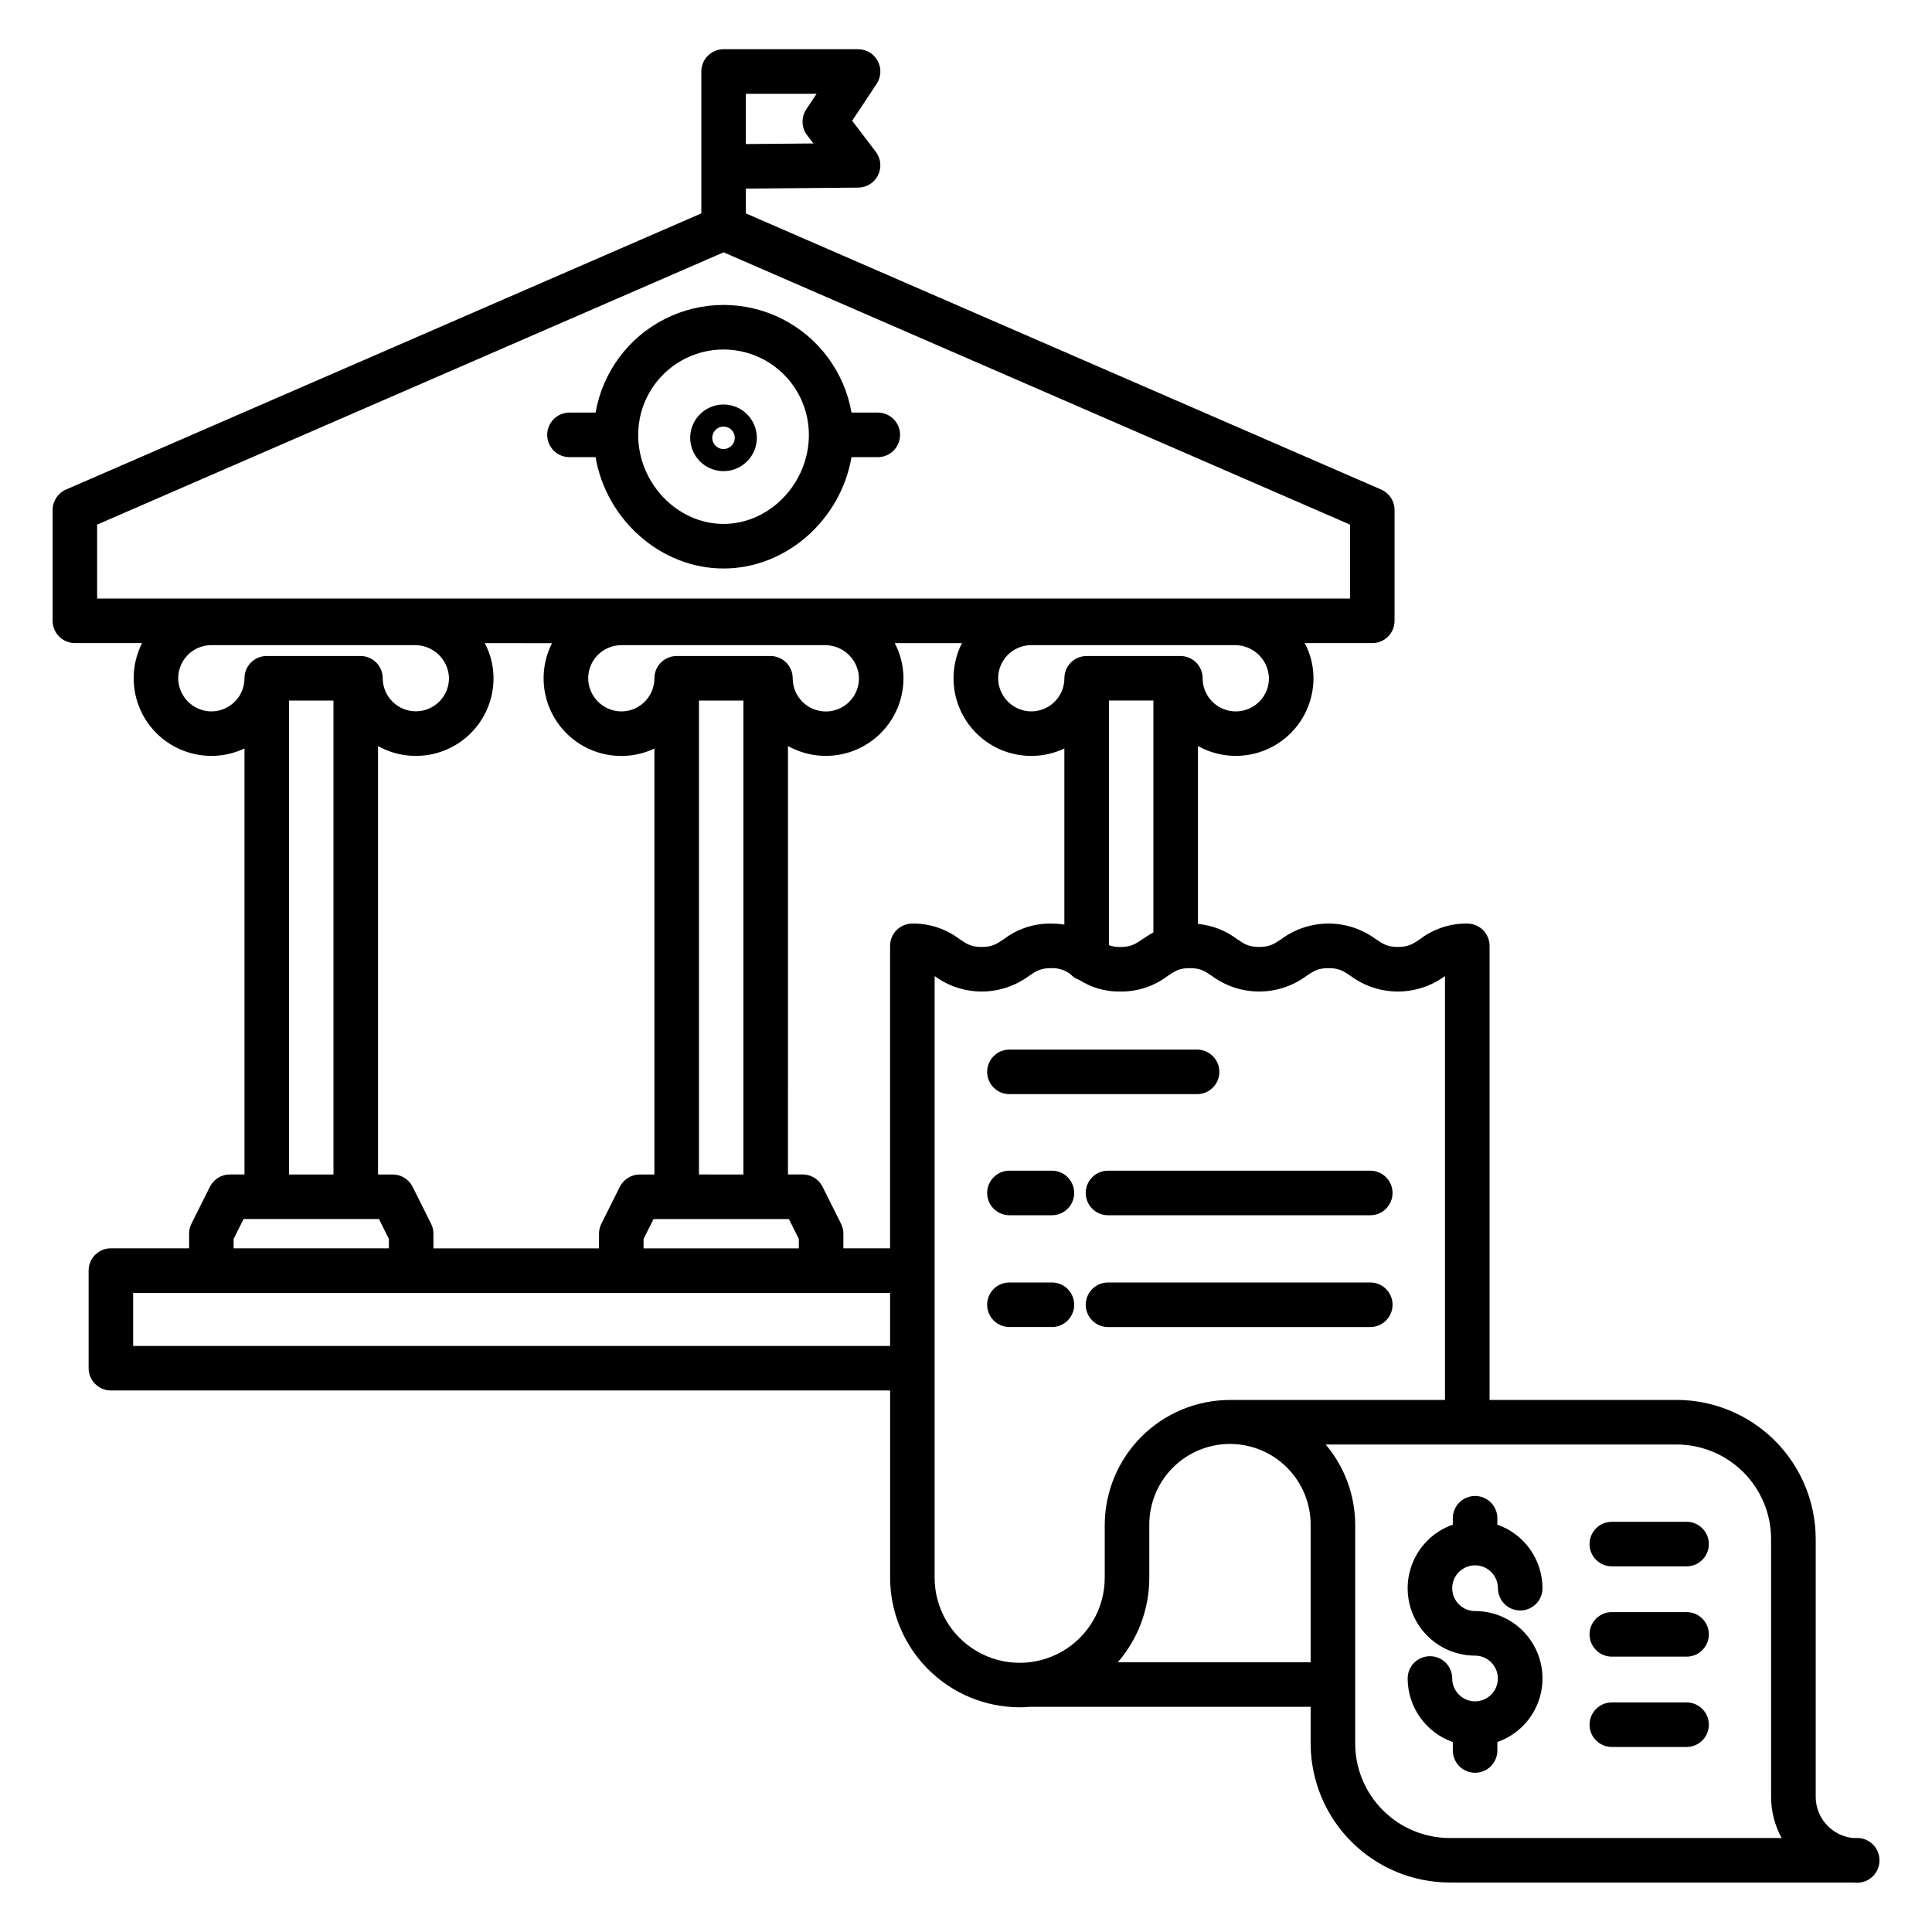 <?xml version="1.0" encoding="UTF-8"?>
<!-- Uploaded to: SVG Repo, www.svgrepo.com, Generator: SVG Repo Mixer Tools -->
<svg fill="#000000" width="800px" height="800px" version="1.1" viewBox="144 144 512 512" xmlns="http://www.w3.org/2000/svg">
 <g>
  <path d="m335.74 251.2c-3.57 0-6.789 2.148-8.156 5.449-1.367 3.297-0.609 7.098 1.914 9.621 2.527 2.523 6.324 3.281 9.621 1.914 3.301-1.367 5.449-4.586 5.449-8.16-0.004-4.871-3.953-8.82-8.828-8.824zm0 11.809v-0.004c-1.203 0-2.293-0.723-2.754-1.84-0.461-1.113-0.207-2.394 0.648-3.246 0.852-0.852 2.133-1.109 3.246-0.648 1.113 0.465 1.84 1.551 1.84 2.754 0 1.648-1.336 2.981-2.981 2.981z"/>
  <path d="m376.63 253.34h-6.973c-1.867-10.734-8.707-19.953-18.438-24.852-9.734-4.898-21.211-4.898-30.945 0-9.734 4.898-16.574 14.117-18.438 24.852h-6.922c-3.262 0-5.902 2.641-5.902 5.902 0 3.262 2.641 5.906 5.902 5.906h6.914c2.824 16.5 17.207 29.508 33.914 29.508 16.711 0 31.094-13.004 33.914-29.508h6.973c3.262 0 5.902-2.644 5.902-5.906 0-3.262-2.641-5.902-5.902-5.902zm-40.887 29.504c-12.262 0-22.621-10.809-22.621-23.602h0.004c0-8.082 4.309-15.547 11.309-19.59 7-4.039 15.621-4.039 22.621 0 6.996 4.043 11.309 11.508 11.309 19.59 0 12.793-10.355 23.602-22.621 23.602z"/>
  <path d="m636.16 631.09h-1.129c-5.594-0.586-9.844-5.301-9.848-10.922v-68.309c-0.012-9.773-3.898-19.145-10.809-26.055-6.91-6.914-16.281-10.801-26.055-10.809h-49.566v-120.34c0-3.258-2.644-5.902-5.906-5.902-4.504-0.062-8.898 1.383-12.488 4.102-2 1.348-3.102 2.09-5.894 2.09-2.793 0-3.894-0.742-5.894-2.09-3.617-2.664-7.996-4.102-12.492-4.102-4.492 0-8.871 1.438-12.488 4.102-2 1.348-3.102 2.09-5.891 2.09-2.793 0-3.894-0.742-5.891-2.09h-0.004c-3.004-2.266-6.582-3.652-10.332-4.004v-47.152c4.254 2.375 9.211 3.164 13.988 2.231 4.781-0.938 9.074-3.535 12.117-7.34 3.039-3.805 4.637-8.562 4.5-13.43-0.094-3.051-0.883-6.035-2.309-8.734h17.902c3.258 0 5.902-2.641 5.902-5.902v-29.375c0-2.352-1.395-4.477-3.551-5.414l-168.36-73.18v-6.574l29.789-0.262c2.234-0.02 4.266-1.297 5.25-3.305 0.984-2.008 0.75-4.394-0.602-6.176l-6.266-8.234 6.496-9.793h-0.004c1.199-1.812 1.309-4.137 0.281-6.055-1.031-1.914-3.027-3.109-5.203-3.109h-35.641c-3.258 0-5.902 2.644-5.902 5.902v37.605l-168.36 73.18c-2.156 0.938-3.551 3.062-3.551 5.41v29.375c0 3.262 2.644 5.902 5.902 5.902h17.801c-3.137 6.176-2.953 13.516 0.48 19.527s9.664 9.895 16.574 10.332c0.445 0.027 0.887 0.043 1.328 0.043v-0.004c3.027 0.004 6.019-0.668 8.758-1.969v112.89h-3.883c-2.234 0-4.281 1.266-5.281 3.266l-4.891 9.785c-0.41 0.82-0.621 1.723-0.621 2.641v3.887l-20.727-0.004c-3.258 0-5.902 2.644-5.902 5.906v25.863c0 3.258 2.644 5.902 5.902 5.902h206.5v49.621c0.012 9.105 3.637 17.832 10.074 24.27 6.438 6.441 15.164 10.062 24.27 10.074 0.977 0 1.945-0.051 2.902-0.133h74.199v9.707c0.012 9.773 3.898 19.145 10.809 26.055 6.91 6.91 16.281 10.797 26.055 10.809h106.33c0.539 0.039 1.082 0.059 1.629 0.059v-0.004c3.277 0 5.93-2.656 5.93-5.93 0-3.277-2.652-5.934-5.93-5.934zm-294.5-462.23h18.742l-2.734 4.125v0.004c-1.391 2.094-1.301 4.836 0.223 6.836l1.672 2.195-17.902 0.156zm96.223 160.79h11.777v61.449c-1.082 0.59-2.012 1.211-2.836 1.77-2 1.348-3.102 2.09-5.891 2.09l-0.004 0.004c-1.035 0.031-2.07-0.129-3.051-0.473zm39.906 0.219c-2.492 2.562-6.289 3.359-9.598 2.016-3.312-1.344-5.477-4.562-5.477-8.137 0-3.262-2.644-5.902-5.906-5.902h-24.828c-3.262 0-5.906 2.641-5.906 5.902 0 2.426-1.008 4.742-2.777 6.402s-4.148 2.512-6.57 2.356c-4.383-0.324-7.867-3.809-8.191-8.191-0.156-2.422 0.695-4.801 2.356-6.57 1.656-1.773 3.977-2.777 6.402-2.777h53.895c4.824-0.055 8.832 3.711 9.086 8.527 0.074 2.375-0.82 4.676-2.481 6.371zm-308.05-46.84 166.02-72.156 166.01 72.156v19.598h-332.03zm185.96 191.8h-41.148v-2.492l2.641-5.277h35.867l2.641 5.277zm-26.465-19.582v-125.59h11.777l0.004 125.6zm18.93-137.4h-24.828c-3.262 0-5.902 2.641-5.902 5.902 0 2.426-1.004 4.746-2.777 6.406-1.77 1.66-4.148 2.516-6.57 2.356-4.383-0.324-7.867-3.809-8.191-8.191-0.16-2.422 0.695-4.801 2.356-6.57 1.66-1.77 3.977-2.777 6.406-2.777h53.898-0.004c4.828-0.051 8.832 3.711 9.082 8.531 0.07 2.352-0.805 4.633-2.43 6.332-1.629 1.699-3.867 2.676-6.219 2.711-2.356 0.031-4.621-0.879-6.297-2.531-1.672-1.652-2.613-3.91-2.613-6.262 0.004-1.566-0.621-3.07-1.73-4.18-1.109-1.109-2.613-1.73-4.18-1.727zm-57.875-3.402v-0.004c-3.137 6.176-2.957 13.512 0.48 19.527 3.434 6.012 9.664 9.895 16.574 10.328 0.445 0.027 0.887 0.043 1.328 0.043 3.027 0 6.019-0.672 8.758-1.969v112.88h-3.887c-2.238 0-4.281 1.266-5.281 3.266l-4.894 9.789c-0.41 0.82-0.625 1.723-0.625 2.641v3.887l-43.879-0.004v-3.887 0.004c0-0.918-0.211-1.82-0.621-2.641l-4.894-9.789c-1-2-3.047-3.266-5.281-3.266h-3.887v-113.54c4.25 2.375 9.207 3.164 13.988 2.231 4.777-0.938 9.07-3.535 12.113-7.34 3.043-3.805 4.637-8.562 4.5-13.43-0.09-3.051-0.879-6.035-2.305-8.734zm-84.273 15.699c-1.77 1.672-4.156 2.527-6.582 2.363-4.383-0.328-7.867-3.809-8.191-8.191-0.156-2.422 0.695-4.801 2.356-6.574 1.66-1.77 3.981-2.773 6.406-2.773h53.898c4.824-0.055 8.832 3.711 9.082 8.527 0.059 2.348-0.82 4.617-2.445 6.309-1.629 1.695-3.863 2.664-6.207 2.699-2.348 0.031-4.609-0.875-6.281-2.519-1.672-1.645-2.617-3.891-2.625-6.238 0-3.258-2.644-5.902-5.906-5.902h-24.832c-3.258 0-5.902 2.644-5.902 5.902 0.008 2.426-0.996 4.746-2.769 6.398zm14.578-0.492h11.777v125.6h-11.777zm-14.684 142.68 2.641-5.277 35.867-0.004 2.641 5.277v2.492l-41.148 0.004zm-26.625 28.355v-14.055h200.6v14.055zm206.5-111.93c-3.262 0-5.906 2.644-5.906 5.902v80.16h-12.375v-3.887 0.004c0-0.918-0.215-1.82-0.625-2.641l-4.894-9.789c-1-2-3.043-3.266-5.281-3.266h-3.887l0.004-113.54c4.25 2.375 9.207 3.164 13.984 2.231 4.781-0.938 9.074-3.539 12.117-7.34 3.039-3.805 4.637-8.562 4.5-13.43-0.094-3.051-0.883-6.035-2.309-8.734h17.812c-3.137 6.176-2.953 13.512 0.48 19.527 3.434 6.012 9.664 9.895 16.574 10.328 0.445 0.027 0.887 0.043 1.324 0.043h0.004c3.027 0 6.019-0.672 8.758-1.969v46.668c-1.168-0.18-2.348-0.27-3.527-0.266-4.504-0.062-8.898 1.383-12.488 4.102-2 1.348-3.098 2.09-5.891 2.09s-3.891-0.742-5.891-2.09c-3.586-2.723-7.981-4.168-12.484-4.106zm5.902 173.36v-159.45c3.621 2.66 7.992 4.094 12.484 4.094 4.492-0.004 8.863-1.441 12.48-4.106 2-1.348 3.098-2.09 5.891-2.09v0.004c1.824-0.082 3.625 0.469 5.094 1.555 0.652 0.711 1.473 1.25 2.383 1.57 3.25 2.082 7.047 3.148 10.902 3.066 4.504 0.062 8.902-1.383 12.492-4.106 2-1.348 3.102-2.09 5.891-2.09 2.793 0 3.894 0.742 5.891 2.09 3.621 2.668 7.996 4.106 12.492 4.106 4.492 0 8.871-1.438 12.488-4.106 2-1.348 3.102-2.09 5.891-2.09 2.793 0 3.894 0.742 5.894 2.09 3.617 2.664 7.992 4.106 12.484 4.106 4.492 0 8.871-1.434 12.488-4.098v112.34h-56.012c-0.098 0-0.195 0-0.289 0.008-0.227 0-0.453-0.008-0.68-0.008-8.801 0.008-17.234 3.508-23.457 9.73-6.223 6.223-9.723 14.656-9.73 23.457v13.93c0 8.055-4.297 15.492-11.27 19.52-6.973 4.027-15.566 4.027-22.539 0s-11.27-11.465-11.27-19.52zm48.535 22.406h0.004c5.387-6.219 8.352-14.176 8.348-22.406v-13.93c-0.039-5.695 2.195-11.172 6.207-15.211 4.016-4.043 9.477-6.316 15.172-6.316 5.695 0 11.152 2.273 15.168 6.316 4.012 4.039 6.25 9.516 6.211 15.211v36.34zm87.969 46.57h0.004c-6.644-0.008-13.012-2.648-17.707-7.348-4.699-4.695-7.34-11.066-7.348-17.707v-57.852c0.008-7.828-2.766-15.406-7.824-21.379h92.988c6.644 0.008 13.012 2.648 17.711 7.344 4.695 4.699 7.336 11.066 7.344 17.711v68.312-0.004c-0.004 3.82 0.957 7.578 2.793 10.922z"/>
  <path d="m431.73 460.15c0 3.262 2.644 5.902 5.902 5.902h69.504c3.258 0 5.902-2.641 5.902-5.902 0-3.262-2.644-5.906-5.902-5.906h-69.504c-3.258 0-5.902 2.644-5.902 5.906z"/>
  <path d="m411.51 466.05h11.258c3.258 0 5.902-2.641 5.902-5.902 0-3.262-2.644-5.906-5.902-5.906h-11.258c-3.262 0-5.906 2.644-5.906 5.906 0 3.262 2.644 5.902 5.906 5.902z"/>
  <path d="m507.14 483.87h-69.504c-3.258 0-5.902 2.644-5.902 5.902 0 3.262 2.644 5.906 5.902 5.906h69.504c3.258 0 5.902-2.644 5.902-5.906 0-3.258-2.644-5.902-5.902-5.902z"/>
  <path d="m428.67 489.77c0-3.258-2.644-5.902-5.906-5.902h-11.254c-3.262 0-5.906 2.644-5.906 5.902 0 3.262 2.644 5.906 5.906 5.906h11.258c3.258 0 5.902-2.644 5.902-5.906z"/>
  <path d="m411.51 433.96h49.73c3.258 0 5.902-2.641 5.902-5.902 0-3.262-2.644-5.902-5.902-5.902h-49.73c-3.262 0-5.906 2.641-5.906 5.902 0 3.262 2.644 5.902 5.906 5.902z"/>
  <path d="m534.91 558.83c3.344 0.004 6.055 2.715 6.059 6.059 0 3.262 2.644 5.902 5.902 5.902 3.262 0 5.906-2.641 5.906-5.902-0.008-3.699-1.16-7.309-3.305-10.324-2.141-3.016-5.168-5.293-8.66-6.519v-1.691c0-3.262-2.641-5.906-5.902-5.906-3.262 0-5.902 2.644-5.902 5.906v1.691c-5.356 1.871-9.5 6.176-11.172 11.594-1.672 5.418-0.672 11.309 2.699 15.871 3.367 4.559 8.703 7.25 14.375 7.246 3.32 0.012 6.012 2.695 6.035 6.016 0.023 3.32-2.629 6.039-5.949 6.098h-0.086-0.086c-3.309-0.051-5.969-2.746-5.973-6.055 0-3.262-2.644-5.902-5.902-5.902-3.262 0-5.906 2.641-5.906 5.902 0.008 3.699 1.16 7.309 3.305 10.324 2.141 3.016 5.168 5.293 8.66 6.519v2.238c0 3.258 2.641 5.902 5.902 5.902 3.262 0 5.902-2.644 5.902-5.902v-2.238c5.356-1.871 9.5-6.176 11.172-11.594 1.672-5.418 0.668-11.309-2.699-15.867-3.371-4.562-8.703-7.254-14.375-7.25-3.348 0-6.059-2.711-6.059-6.059s2.711-6.059 6.059-6.059z"/>
  <path d="m590.96 595.16h-19.805c-3.262 0-5.906 2.641-5.906 5.902 0 3.262 2.644 5.902 5.906 5.902h19.805c3.262 0 5.902-2.641 5.902-5.902 0-3.262-2.641-5.902-5.902-5.902z"/>
  <path d="m590.96 571.22h-19.805c-3.262 0-5.906 2.644-5.906 5.902 0 3.262 2.644 5.906 5.906 5.906h19.805c3.262 0 5.902-2.644 5.902-5.906 0-3.258-2.641-5.902-5.902-5.902z"/>
  <path d="m590.96 547.29h-19.805c-3.262 0-5.906 2.644-5.906 5.906 0 3.258 2.644 5.902 5.906 5.902h19.805c3.262 0 5.902-2.644 5.902-5.902 0-3.262-2.641-5.906-5.902-5.906z"/>
 </g>
</svg>